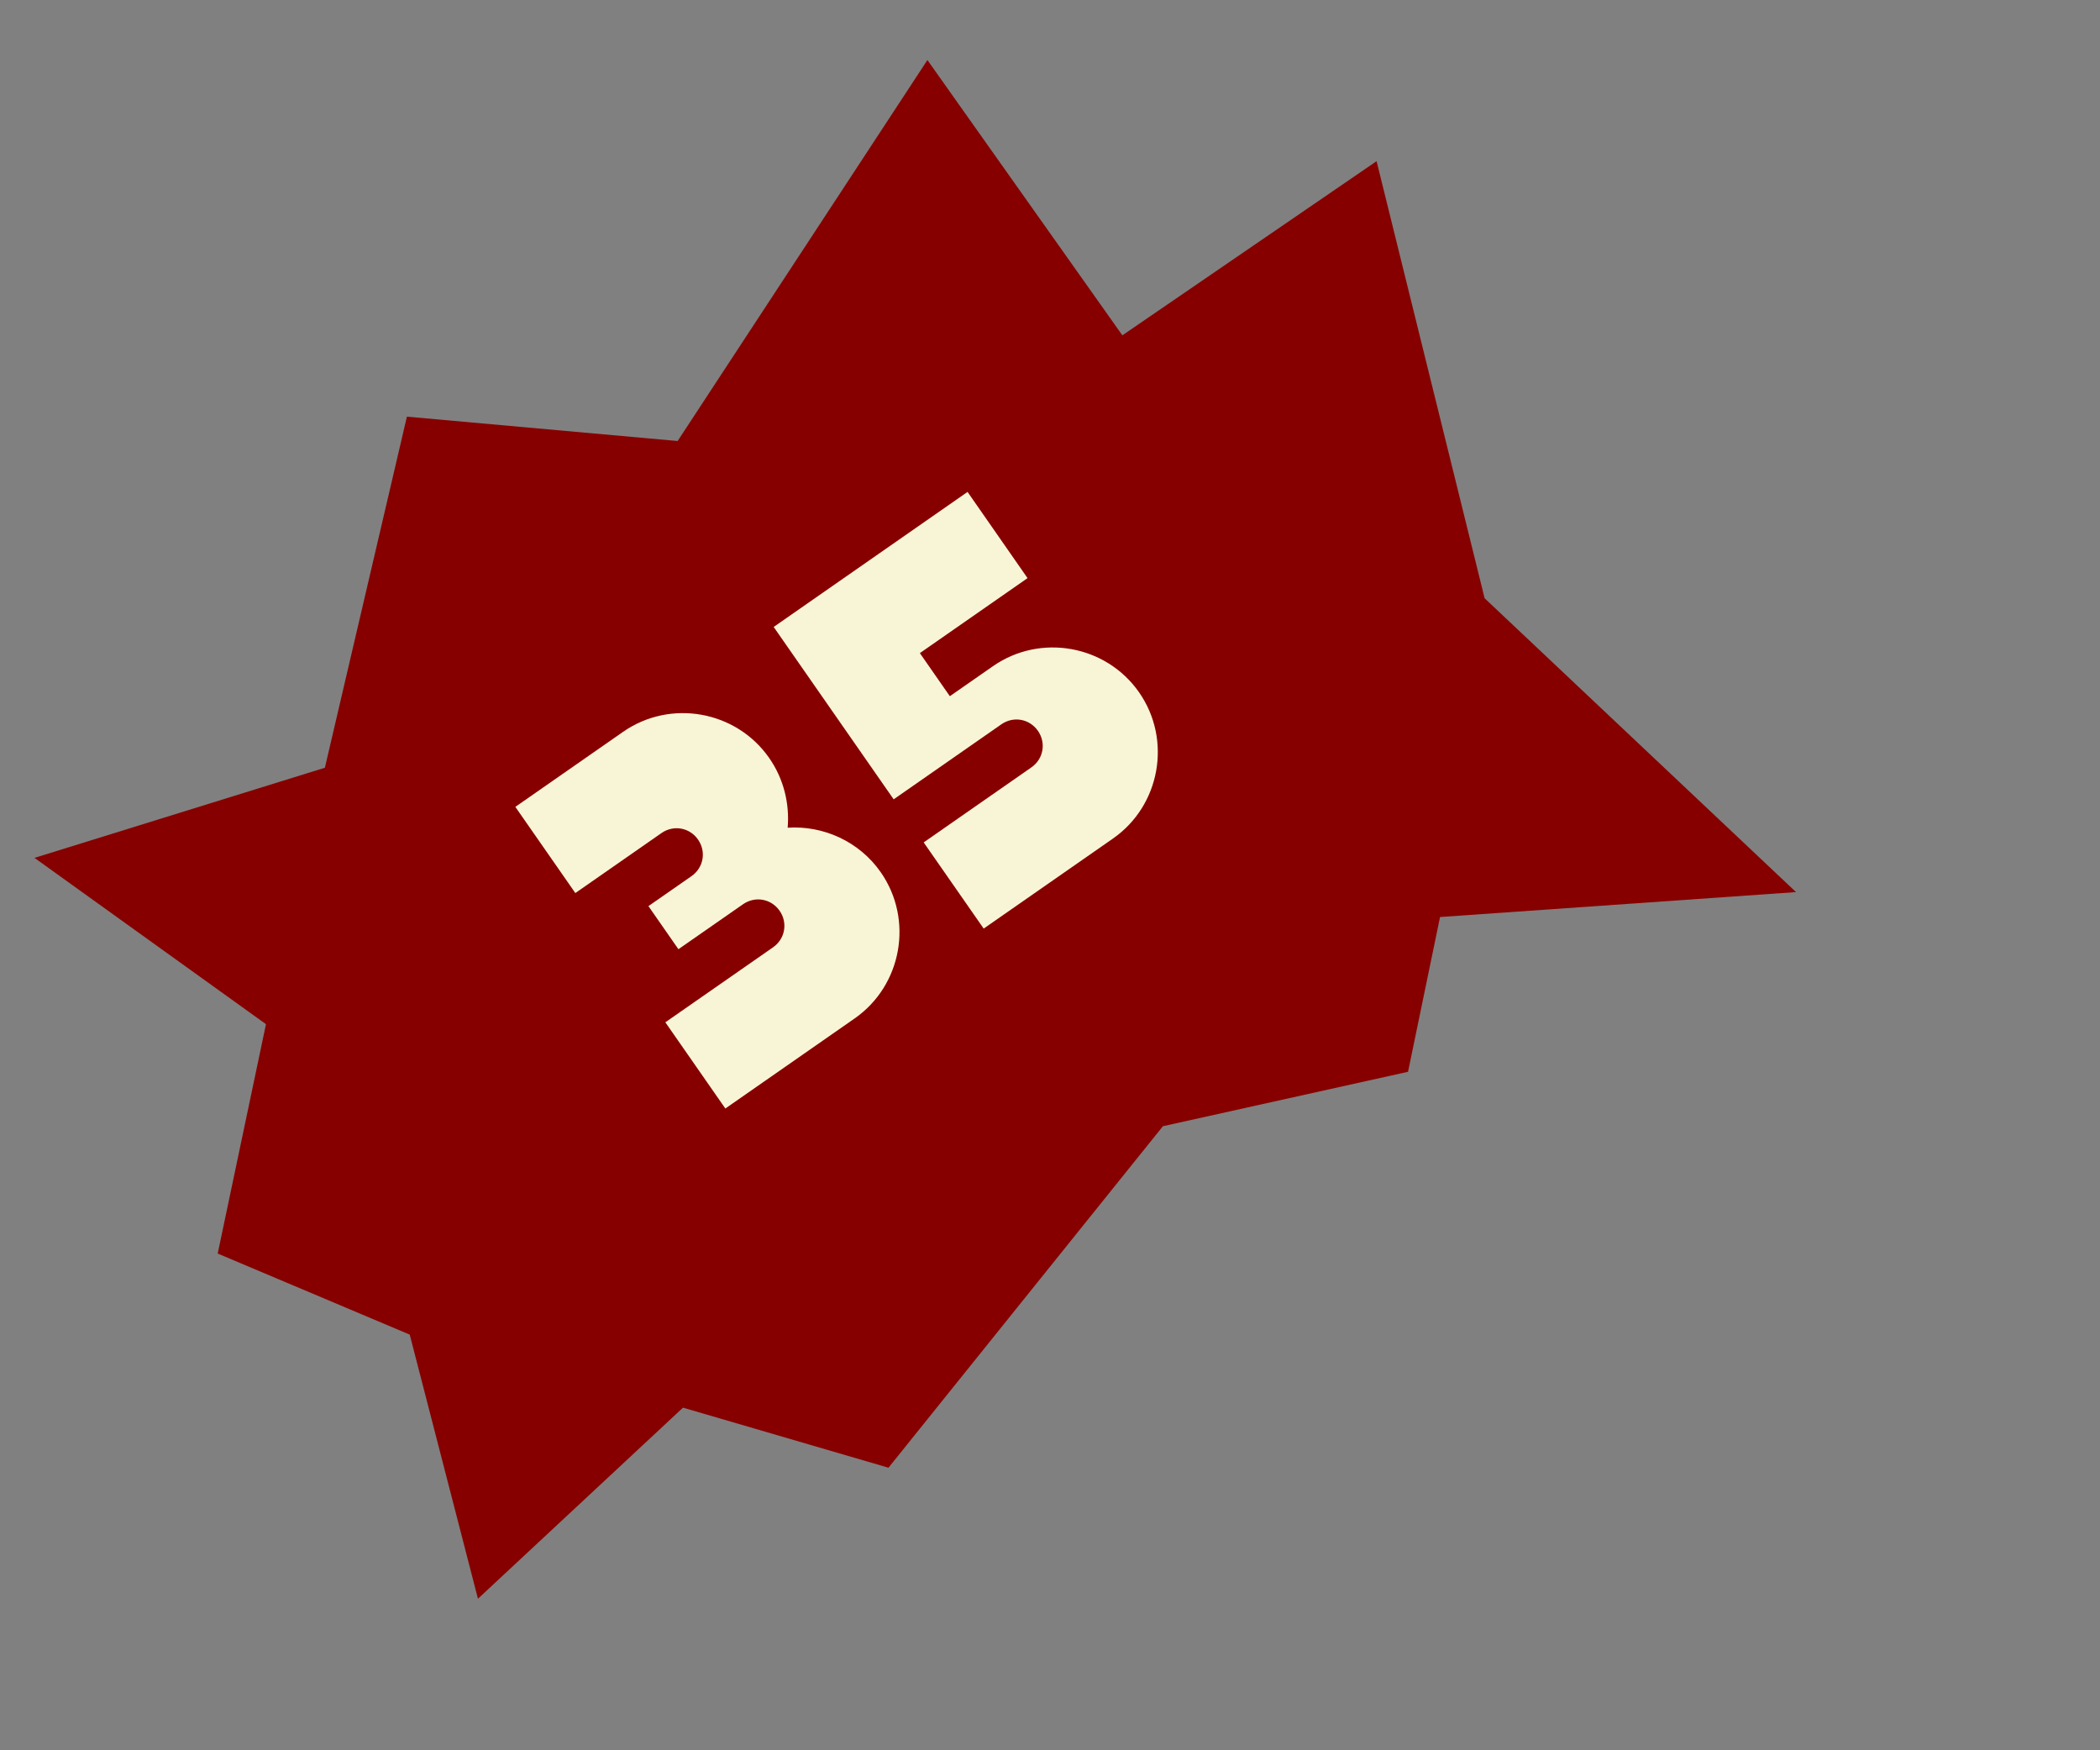 <?xml version="1.0" encoding="UTF-8"?> <svg xmlns="http://www.w3.org/2000/svg" width="72" height="60" viewBox="0 0 72 60" fill="none"><rect x="0" y="0" width="72" height="60" fill="#808080" stroke="none"/> <g clip-path="url(#clip0_330_72)"> <path d="M30.462 50.314L39.871 38.607L48.276 36.741L49.373 31.436L61.578 30.581L50.901 20.508L47.197 5.525L38.481 11.495L31.797 2.058L23.233 15.118L13.951 14.283L11.139 26.318L1.182 29.408L9.119 35.109L7.464 42.972L14.048 45.751L16.387 54.805L23.417 48.255L30.462 50.314Z" fill="#870000"></path> <path d="M22.68 28.557C23.094 28.269 23.645 28.367 23.933 28.781C24.221 29.195 24.122 29.746 23.709 30.034L22.232 31.062L23.26 32.539L25.476 30.997C25.89 30.709 26.441 30.807 26.729 31.221C27.017 31.634 26.918 32.186 26.505 32.474L22.812 35.045L24.869 38L29.3 34.914C30.925 33.782 31.329 31.527 30.198 29.902C29.457 28.839 28.223 28.294 27.006 28.374C27.074 27.559 26.877 26.709 26.373 25.985C25.242 24.36 22.987 23.957 21.362 25.088L17.669 27.66L19.726 30.614L22.68 28.557Z" fill="#F8F5D7"></path> <path d="M26.526 21.492L30.64 27.401L34.333 24.829C34.747 24.541 35.298 24.64 35.586 25.053C35.874 25.467 35.776 26.018 35.362 26.306L31.669 28.878L33.726 31.832L38.158 28.746C39.782 27.615 40.186 25.36 39.055 23.735C37.923 22.11 35.668 21.706 34.043 22.838L32.566 23.866L31.538 22.389L35.23 19.818L33.173 16.863L26.526 21.492Z" fill="#F8F5D7"></path> </g> <defs> <clipPath id="clip0_330_72"> <rect width="72" height="60" fill="white"></rect> </clipPath> </defs> </svg> 
